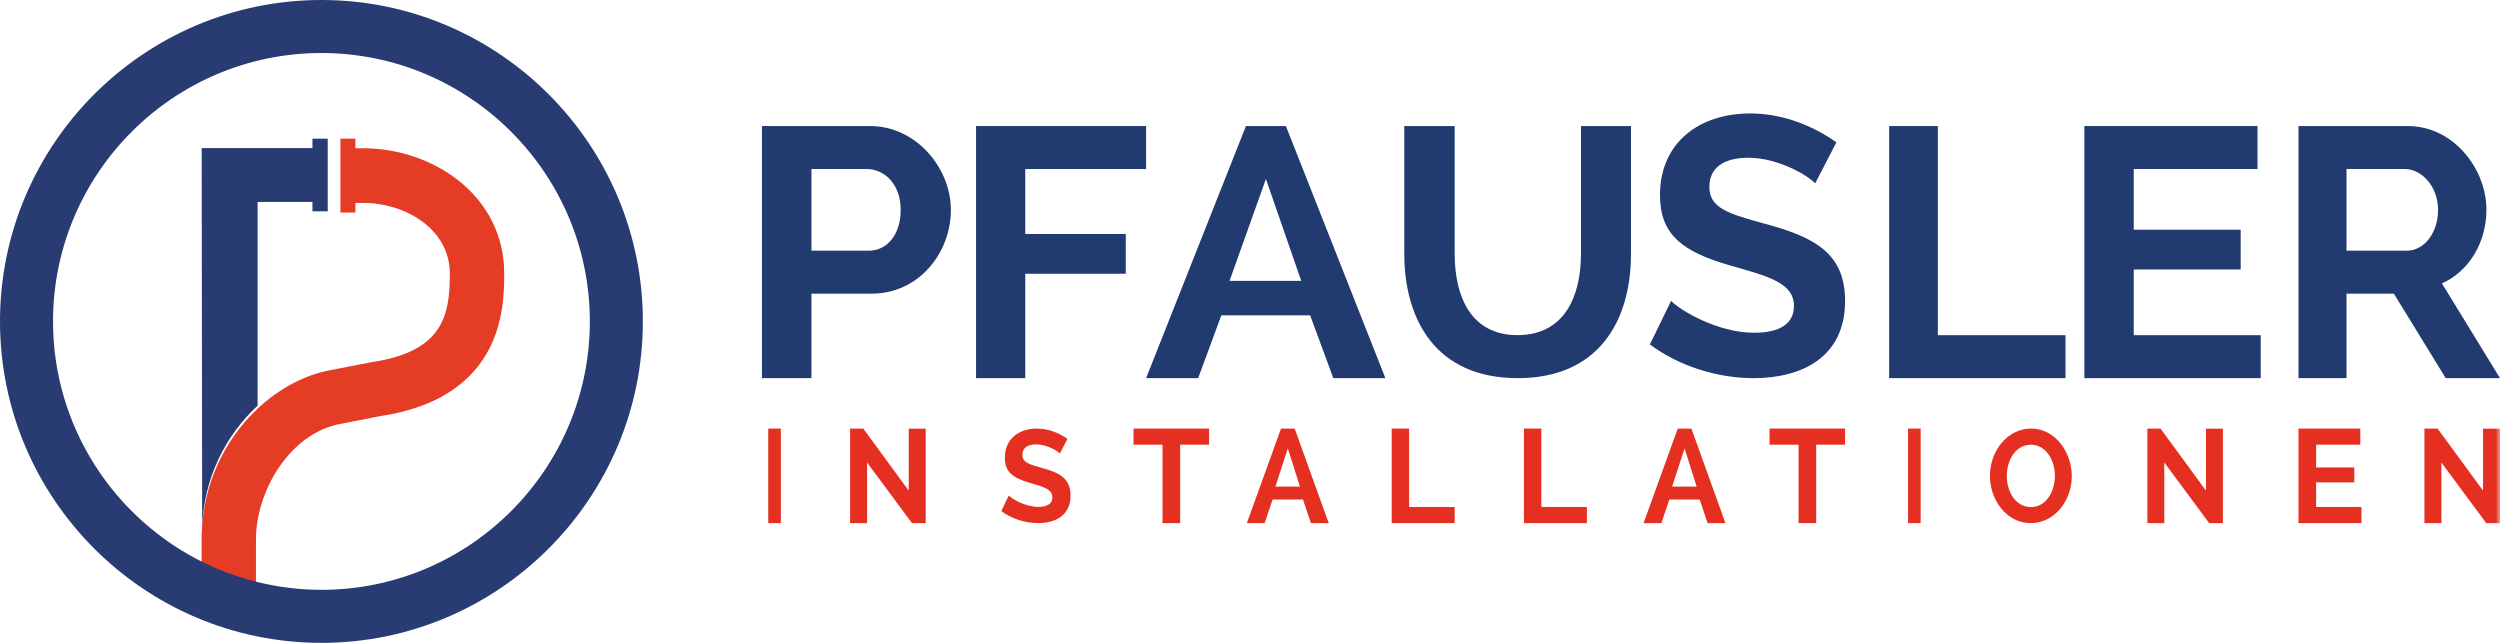 <?xml version="1.0" encoding="UTF-8"?> <svg xmlns="http://www.w3.org/2000/svg" width="280" height="72" viewBox="0 0 280 72" fill="none"><path fill-rule="evenodd" clip-rule="evenodd" d="M85.34 42.353V14.118H97.425C102.684 14.118 106.499 18.89 106.499 23.503C106.499 28.314 102.925 32.888 97.625 32.888H90.881V42.353H85.34ZM90.881 28.077H97.305C99.352 28.077 100.877 26.286 100.877 23.503C100.877 20.6 99.031 18.93 97.064 18.93H90.881V28.077Z" fill="#213A6F"></path><path fill-rule="evenodd" clip-rule="evenodd" d="M109.32 42.353V14.118H128.363V18.93H114.829V26.207H126.086V30.661H114.829V42.353H109.32Z" fill="#213A6F"></path><path fill-rule="evenodd" clip-rule="evenodd" d="M128.363 42.353L139.546 14.118H144.02L155.164 42.353H149.332L146.736 35.314H136.79L134.194 42.353H128.363ZM141.783 20.043L137.709 31.456H145.738L141.783 20.043Z" fill="#213A6F"></path><path fill-rule="evenodd" clip-rule="evenodd" d="M177.07 28.413V14.118H182.67V28.413C182.67 36.074 178.951 42.353 169.996 42.353C160.714 42.353 157.28 35.679 157.28 28.413V14.118H162.923V28.413C162.923 33.112 164.68 37.535 169.954 37.535C175.352 37.535 177.07 32.994 177.07 28.413Z" fill="#213A6F"></path><path fill-rule="evenodd" clip-rule="evenodd" d="M203.299 20.538C202.597 19.718 199.168 17.668 195.856 17.668C192.932 17.668 191.451 18.857 191.451 20.948C191.451 23.327 193.595 23.941 197.765 25.089C203.222 26.565 206.65 28.37 206.65 33.7C206.65 39.974 201.857 42.353 196.4 42.353C192.27 42.353 187.982 40.959 184.786 38.58L187.164 33.7C188.1 34.685 192.27 37.268 196.479 37.268C199.401 37.268 200.922 36.202 200.922 34.275C200.922 31.691 198.077 30.953 193.75 29.724C188.489 28.206 185.917 26.32 185.917 21.85C185.917 15.904 190.399 12.706 196.01 12.706C199.869 12.706 203.259 14.223 205.676 15.945L203.299 20.538Z" fill="#213A6F"></path><path fill-rule="evenodd" clip-rule="evenodd" d="M211.587 42.353V14.118H217.038V37.541H231.335V42.353H211.587Z" fill="#213A6F"></path><path fill-rule="evenodd" clip-rule="evenodd" d="M253.199 37.541V42.353H233.451V14.118H252.839V18.93H238.979V25.73H250.956V30.184H238.979V37.541H253.199Z" fill="#213A6F"></path><path fill-rule="evenodd" clip-rule="evenodd" d="M257.431 42.353V14.118H269.671C274.778 14.118 278.48 18.89 278.48 23.503C278.48 27.122 276.531 30.423 273.491 31.735L280 42.353H273.919L268.112 32.888H262.81V42.353H257.431ZM262.81 28.077H269.553C271.541 28.077 273.062 26.048 273.062 23.503C273.062 20.878 271.229 18.93 269.319 18.93H262.81V28.077Z" fill="#213A6F"></path><mask id="mask0_24_366" style="mask-type:luminance" maskUnits="userSpaceOnUse" x="0" y="0" width="280" height="72"><path d="M0 72H280V0H0V72Z" fill="white"></path></mask><g mask="url(#mask0_24_366)"><path fill-rule="evenodd" clip-rule="evenodd" d="M86.045 58.588H87.456V48H86.045V58.588Z" fill="#E42F21"></path></g><mask id="mask1_24_366" style="mask-type:luminance" maskUnits="userSpaceOnUse" x="0" y="0" width="280" height="72"><path d="M0 72H280V0H0V72Z" fill="white"></path></mask><g mask="url(#mask1_24_366)"><path fill-rule="evenodd" clip-rule="evenodd" d="M97.113 51.803V58.588H95.214V48H96.686L101.778 54.949V48.014H103.677V58.588H102.136L97.113 51.803Z" fill="#E42F21"></path></g><mask id="mask2_24_366" style="mask-type:luminance" maskUnits="userSpaceOnUse" x="0" y="0" width="280" height="72"><path d="M0 72H280V0H0V72Z" fill="white"></path></mask><g mask="url(#mask2_24_366)"><path fill-rule="evenodd" clip-rule="evenodd" d="M118.71 50.797C118.461 50.504 117.244 49.772 116.068 49.772C115.031 49.772 114.506 50.196 114.506 50.944C114.506 51.793 115.266 52.012 116.746 52.422C118.682 52.95 119.899 53.595 119.899 55.498C119.899 57.738 118.198 58.588 116.262 58.588C114.797 58.588 113.276 58.09 112.141 57.241L112.985 55.498C113.317 55.849 114.797 56.772 116.29 56.772C117.327 56.772 117.866 56.392 117.866 55.703C117.866 54.781 116.857 54.517 115.322 54.078C113.455 53.535 112.542 52.862 112.542 51.266C112.542 49.142 114.133 48 116.124 48C117.493 48 118.695 48.542 119.553 49.157L118.71 50.797Z" fill="#E42F21"></path></g><mask id="mask3_24_366" style="mask-type:luminance" maskUnits="userSpaceOnUse" x="0" y="0" width="280" height="72"><path d="M0 72H280V0H0V72Z" fill="white"></path></mask><g mask="url(#mask3_24_366)"><path fill-rule="evenodd" clip-rule="evenodd" d="M135.416 49.804H132.179V58.588H130.203V49.804H126.952V48H135.416V49.804Z" fill="#E42F21"></path></g><mask id="mask4_24_366" style="mask-type:luminance" maskUnits="userSpaceOnUse" x="0" y="0" width="280" height="72"><path d="M0 72H280V0H0V72Z" fill="white"></path></mask><g mask="url(#mask4_24_366)"><path fill-rule="evenodd" clip-rule="evenodd" d="M139.647 58.588L143.474 48H145.004L148.816 58.588H146.821L145.933 55.948H142.531L141.643 58.588H139.647ZM144.239 50.221L142.845 54.502H145.592L144.239 50.221Z" fill="#E42F21"></path></g><mask id="mask5_24_366" style="mask-type:luminance" maskUnits="userSpaceOnUse" x="0" y="0" width="280" height="72"><path d="M0 72H280V0H0V72Z" fill="white"></path></mask><g mask="url(#mask5_24_366)"><path fill-rule="evenodd" clip-rule="evenodd" d="M155.869 58.588V48H157.816V56.784H162.922V58.588H155.869Z" fill="#E42F21"></path></g><mask id="mask6_24_366" style="mask-type:luminance" maskUnits="userSpaceOnUse" x="0" y="0" width="280" height="72"><path d="M0 72H280V0H0V72Z" fill="white"></path></mask><g mask="url(#mask6_24_366)"><path fill-rule="evenodd" clip-rule="evenodd" d="M170.68 58.588V48H172.627V56.784H177.733V58.588H170.68Z" fill="#E42F21"></path></g><mask id="mask7_24_366" style="mask-type:luminance" maskUnits="userSpaceOnUse" x="0" y="0" width="280" height="72"><path d="M0 72H280V0H0V72Z" fill="white"></path></mask><g mask="url(#mask7_24_366)"><path fill-rule="evenodd" clip-rule="evenodd" d="M184.081 58.588L187.907 48H189.437L193.249 58.588H191.254L190.366 55.948H186.964L186.076 58.588H184.081ZM188.672 50.221L187.278 54.502H190.026L188.672 50.221Z" fill="#E42F21"></path></g><mask id="mask8_24_366" style="mask-type:luminance" maskUnits="userSpaceOnUse" x="0" y="0" width="280" height="72"><path d="M0 72H280V0H0V72Z" fill="white"></path></mask><g mask="url(#mask8_24_366)"><path fill-rule="evenodd" clip-rule="evenodd" d="M206.65 49.804H203.414V58.588H201.438V49.804H198.187V48H206.65V49.804Z" fill="#E42F21"></path></g><mask id="mask9_24_366" style="mask-type:luminance" maskUnits="userSpaceOnUse" x="0" y="0" width="280" height="72"><path d="M0 72H280V0H0V72Z" fill="white"></path></mask><g mask="url(#mask9_24_366)"><path fill-rule="evenodd" clip-rule="evenodd" d="M213.703 58.588H215.113V48H213.703V58.588Z" fill="#E42F21"></path></g><mask id="mask10_24_366" style="mask-type:luminance" maskUnits="userSpaceOnUse" x="0" y="0" width="280" height="72"><path d="M0 72H280V0H0V72Z" fill="white"></path></mask><g mask="url(#mask10_24_366)"><path fill-rule="evenodd" clip-rule="evenodd" d="M222.872 53.294C222.872 50.515 224.83 48 227.483 48C230.218 48 232.04 50.691 232.04 53.324C232.04 56.088 230.109 58.588 227.442 58.588C224.707 58.588 222.872 55.971 222.872 53.294ZM227.469 56.794C229.198 56.794 230.149 55.015 230.149 53.294C230.149 51.486 229.115 49.809 227.456 49.809C225.728 49.809 224.762 51.574 224.762 53.294C224.762 55.103 225.769 56.794 227.469 56.794Z" fill="#E42F21"></path></g><mask id="mask11_24_366" style="mask-type:luminance" maskUnits="userSpaceOnUse" x="0" y="0" width="280" height="72"><path d="M0 72H280V0H0V72Z" fill="white"></path></mask><g mask="url(#mask11_24_366)"><path fill-rule="evenodd" clip-rule="evenodd" d="M242.404 51.803V58.588H240.504V48H241.976L247.068 54.949V48.014H248.967V58.588H247.425L242.404 51.803Z" fill="#E42F21"></path></g><mask id="mask12_24_366" style="mask-type:luminance" maskUnits="userSpaceOnUse" x="0" y="0" width="280" height="72"><path d="M0 72H280V0H0V72Z" fill="white"></path></mask><g mask="url(#mask12_24_366)"><path fill-rule="evenodd" clip-rule="evenodd" d="M264.484 56.784V58.588H257.431V48H264.353V49.805H259.405V52.355H263.682V54.025H259.405V56.784H264.484Z" fill="#E42F21"></path></g><mask id="mask13_24_366" style="mask-type:luminance" maskUnits="userSpaceOnUse" x="0" y="0" width="280" height="72"><path d="M0 72H280V0H0V72Z" fill="white"></path></mask><g mask="url(#mask13_24_366)"><path fill-rule="evenodd" clip-rule="evenodd" d="M273.436 51.803V58.588H271.537V48H273.009L278.101 54.949V48.014H280V58.588H278.458L273.436 51.803Z" fill="#E42F21"></path></g><path fill-rule="evenodd" clip-rule="evenodd" d="M28.853 45.434V22.617H34.995V23.672H36.706V15.529H34.995V16.584H22.588L22.642 59.294C22.757 53.544 25.318 48.71 28.853 45.434Z" fill="#283C73"></path><path fill-rule="evenodd" clip-rule="evenodd" d="M22.601 59.294C22.598 59.433 22.588 59.57 22.588 59.709V62.816C22.595 62.819 22.601 62.822 22.607 62.824L22.601 59.294Z" fill="#E53C25"></path><path fill-rule="evenodd" clip-rule="evenodd" d="M40.679 16.604H39.807V16.601V15.529H38.125V23.803H39.807V22.732V22.728H40.679C45.449 22.728 50.383 25.689 50.383 30.644C50.383 35.194 49.712 39.375 41.608 40.56L36.996 41.458C34.096 41.994 31.155 43.559 28.693 45.918C25.219 49.247 22.701 54.159 22.588 60.002L22.592 63.465C23.122 63.723 23.663 63.964 24.209 64.192C25.643 64.79 27.133 65.276 28.667 65.647V60.41C28.667 55.007 32.456 48.523 38.127 47.475L42.557 46.609C48.264 45.759 52.279 43.411 54.489 39.626C56.471 36.234 56.471 32.459 56.471 30.644C56.471 21.856 48.442 16.604 40.679 16.604Z" fill="#E53C25"></path><path fill-rule="evenodd" clip-rule="evenodd" d="M36 66.061C33.581 66.061 31.23 65.765 28.974 65.223C27.444 64.855 25.958 64.373 24.529 63.781C23.983 63.555 23.444 63.316 22.916 63.059C22.911 63.057 22.907 63.055 22.902 63.052C12.871 58.175 5.939 47.883 5.939 36C5.939 19.424 19.425 5.939 36 5.939C52.575 5.939 66.061 19.424 66.061 36C66.061 52.575 52.575 66.061 36 66.061ZM36 0C16.15 0 0 16.15 0 36C0 55.85 16.15 72 36 72C55.851 72 72 55.85 72 36C72 16.15 55.851 0 36 0Z" fill="#283C73"></path></svg> 